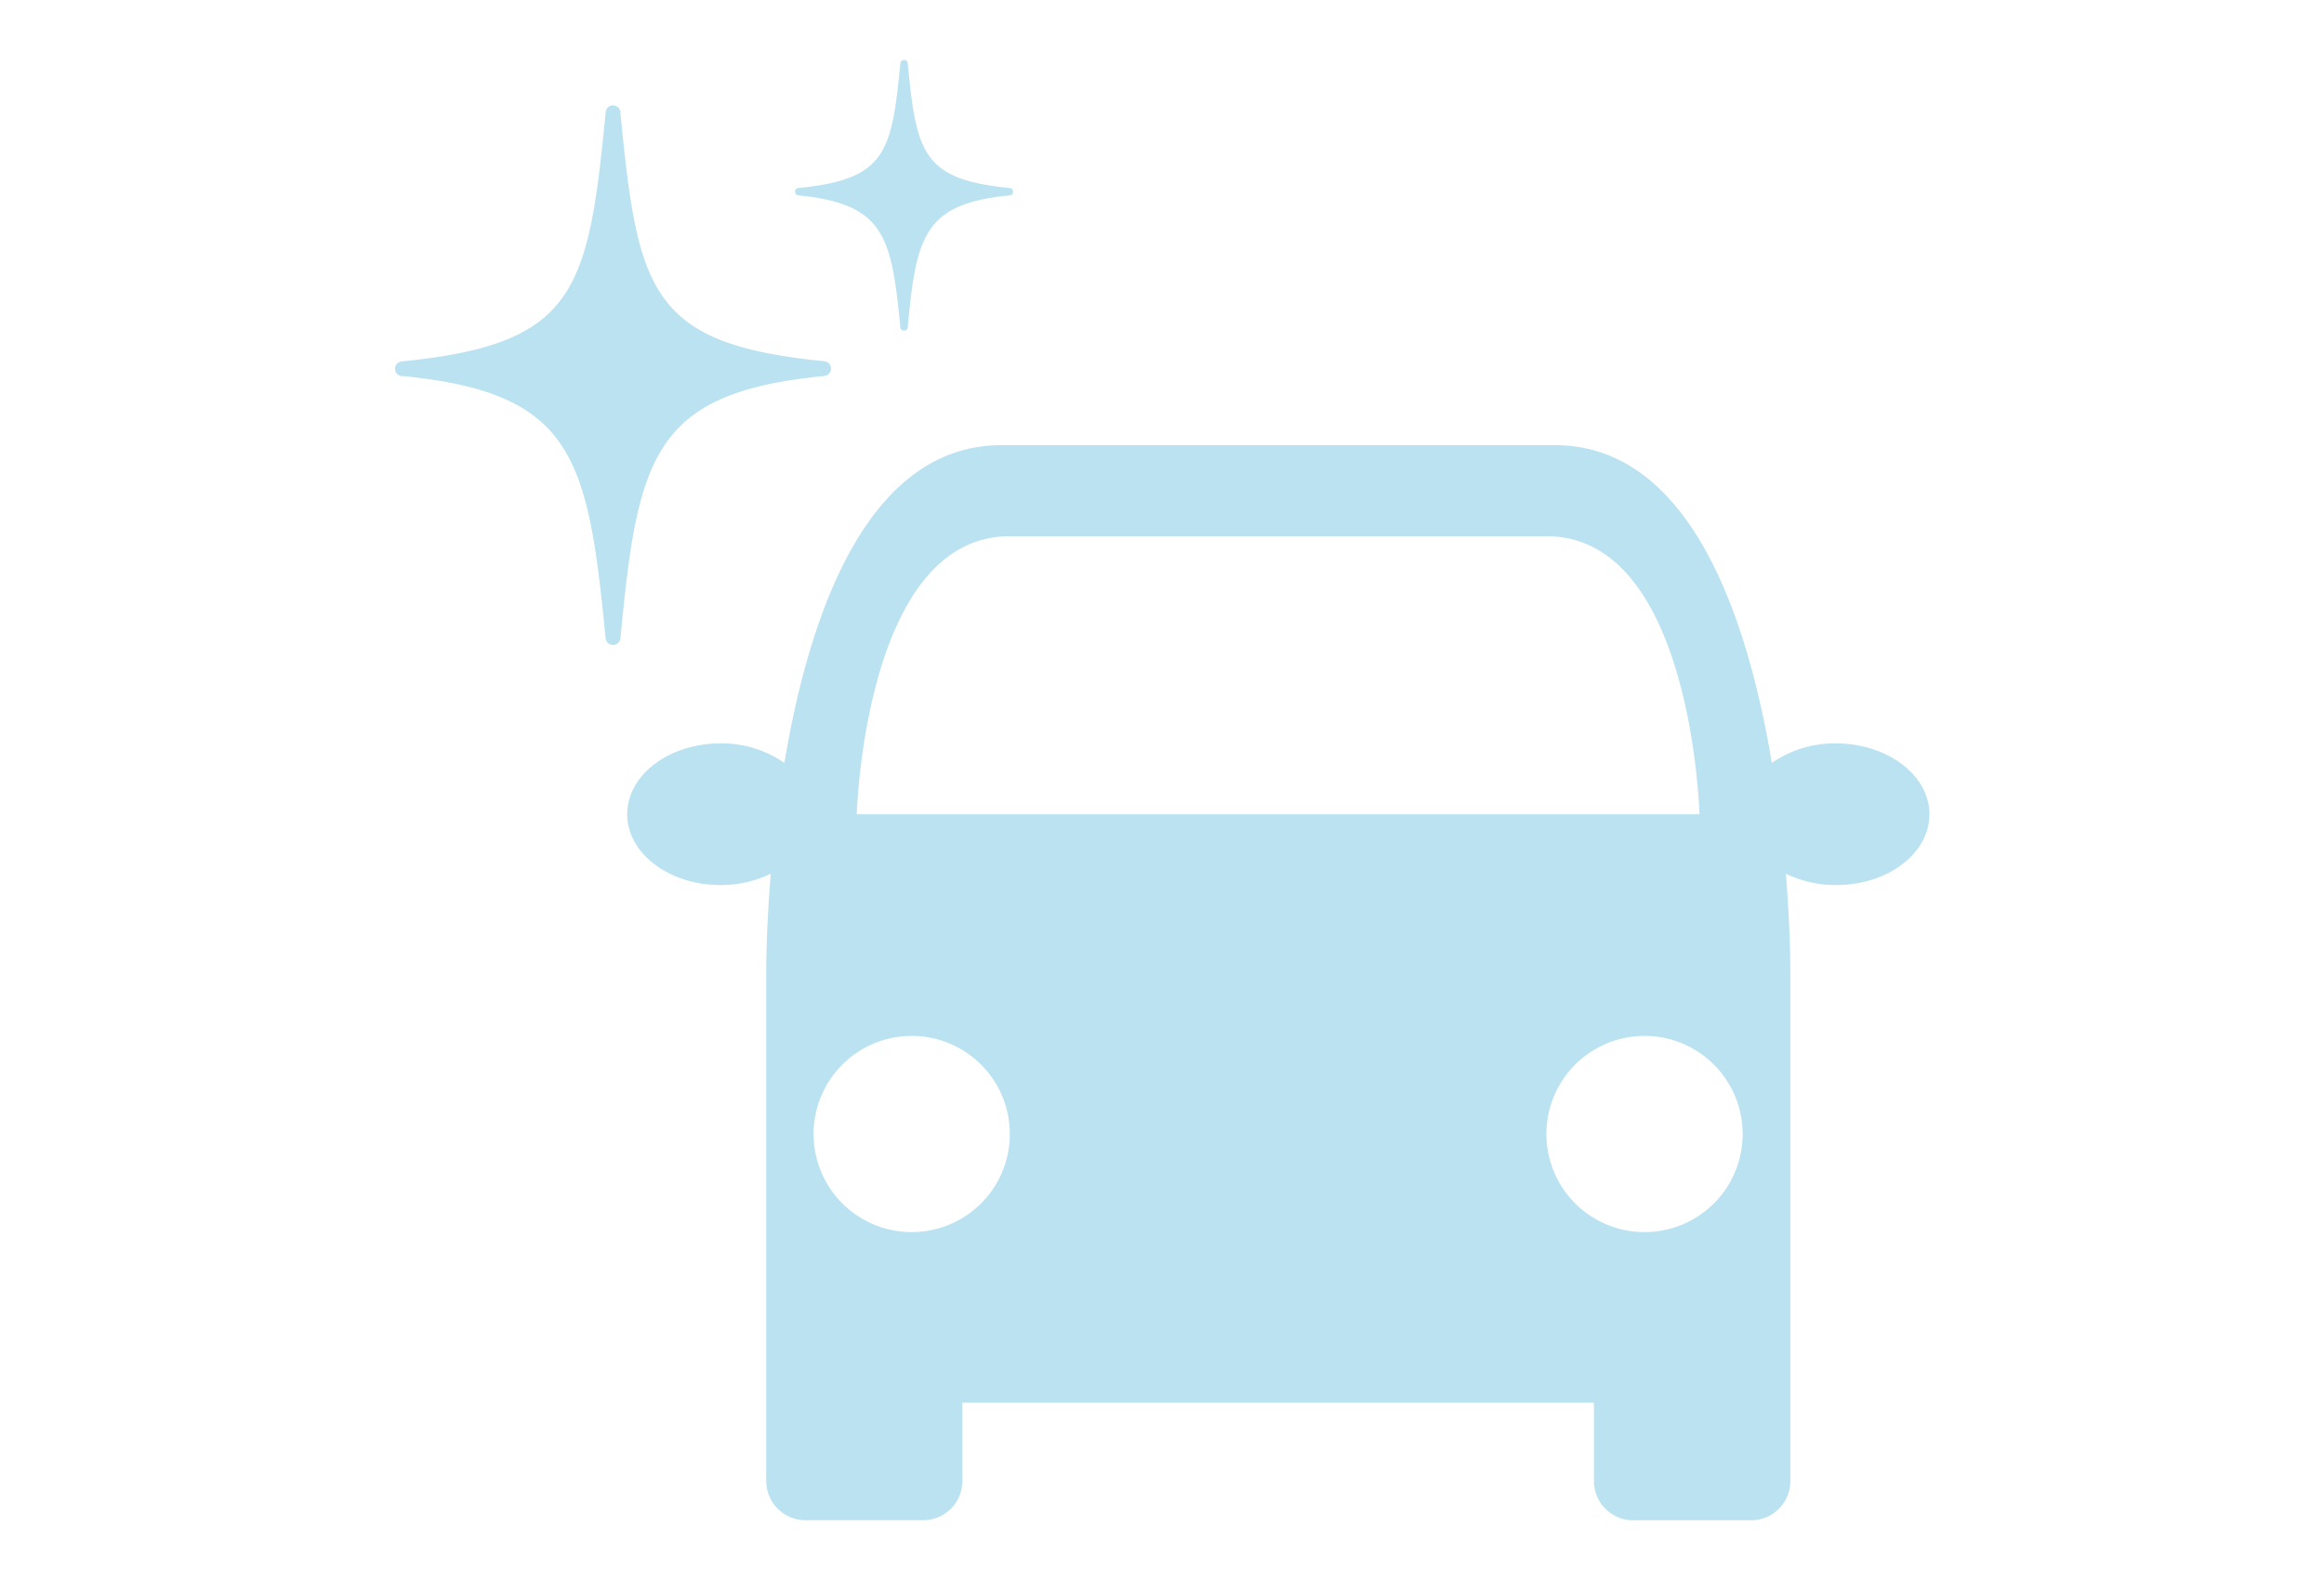<svg xmlns="http://www.w3.org/2000/svg" viewBox="0 0 270 185"><title>素材-03車販-05</title><path d="M46.66,43.69C66.59,45.62,68.31,53,70.36,74.21a.87.87,0,0,0,1.72,0c2-21.17,3.77-28.59,23.7-30.52a.86.86,0,0,0,0-1.71c-20.2-2-21.68-8-23.7-28.87a.86.86,0,0,0-1.72,0C68.34,33.93,66.86,40,46.66,42a.86.86,0,0,0,0,1.71Z" transform="translate(0)" style="fill:#bae2f1"/><path d="M105.46,7.39a.43.43,0,0,0-.86,0c-1,10.43-1.75,13.47-11.87,14.46a.43.43,0,0,0,0,.85c10,1,10.84,4.69,11.87,15.29a.43.43,0,0,0,.86,0c1-10.6,1.89-14.32,11.87-15.29a.43.43,0,0,0,0-.85C107.21,20.86,106.47,17.82,105.46,7.39Z" transform="translate(0)" style="fill:#bae2f1"/><path d="M99.53,94.62Z" transform="translate(0)" style="fill:none"/><path d="M105.92,120.39a11.4,11.4,0,1,0,11.4,11.39A11.39,11.39,0,0,0,105.92,120.39Z" transform="translate(0)" style="fill:none"/><path d="M179.71,62.32H117.28c-16.55,0-17.68,31-17.75,32.3h97.92C197.39,93.36,196.25,62.32,179.71,62.32Z" transform="translate(0)" style="fill:none"/><path d="M197.45,94.62h0C197.46,94.7,197.46,94.68,197.45,94.62Z" transform="translate(0)" style="fill:none"/><path d="M191.06,120.39a11.4,11.4,0,1,1-11.39,11.39A11.4,11.4,0,0,1,191.06,120.39Z" transform="translate(0)" style="fill:none"/><path d="M213.28,86.39a12.77,12.77,0,0,0-7.43,2.27c-2.87-17.21-9.59-36.93-25.23-36.93H116.37c-15.65,0-22.37,19.72-25.24,36.93a12.72,12.72,0,0,0-7.43-2.27c-6,0-10.83,3.69-10.83,8.23s4.85,8.23,10.83,8.23a13.29,13.29,0,0,0,5.85-1.32h0c-.44,5.4-.53,9.58-.53,11.32V172.1a4.56,4.56,0,0,0,4.56,4.56h13.67a4.56,4.56,0,0,0,4.56-4.56V163h73.37v9.11a4.56,4.56,0,0,0,4.55,4.56h13.68A4.56,4.56,0,0,0,208,172.1V112.85c0-1.74-.08-5.92-.52-11.32h0a13.29,13.29,0,0,0,5.85,1.32c6,0,10.83-3.68,10.83-8.23S219.26,86.39,213.28,86.39ZM105.92,143.18a11.4,11.4,0,1,1,11.4-11.4A11.39,11.39,0,0,1,105.92,143.18Zm33.31-48.56H99.53c.07-1.26,1.2-32.3,17.75-32.3h62.43c16.54,0,17.68,31,17.74,32.3h0c0,.08,0,.06,0,0H139.23Zm51.83,48.56a11.4,11.4,0,1,1,11.4-11.4A11.39,11.39,0,0,1,191.06,143.18Z" transform="translate(0)" style="fill:#bae2f1"/><rect width="270" height="185" style="fill:none"/></svg>